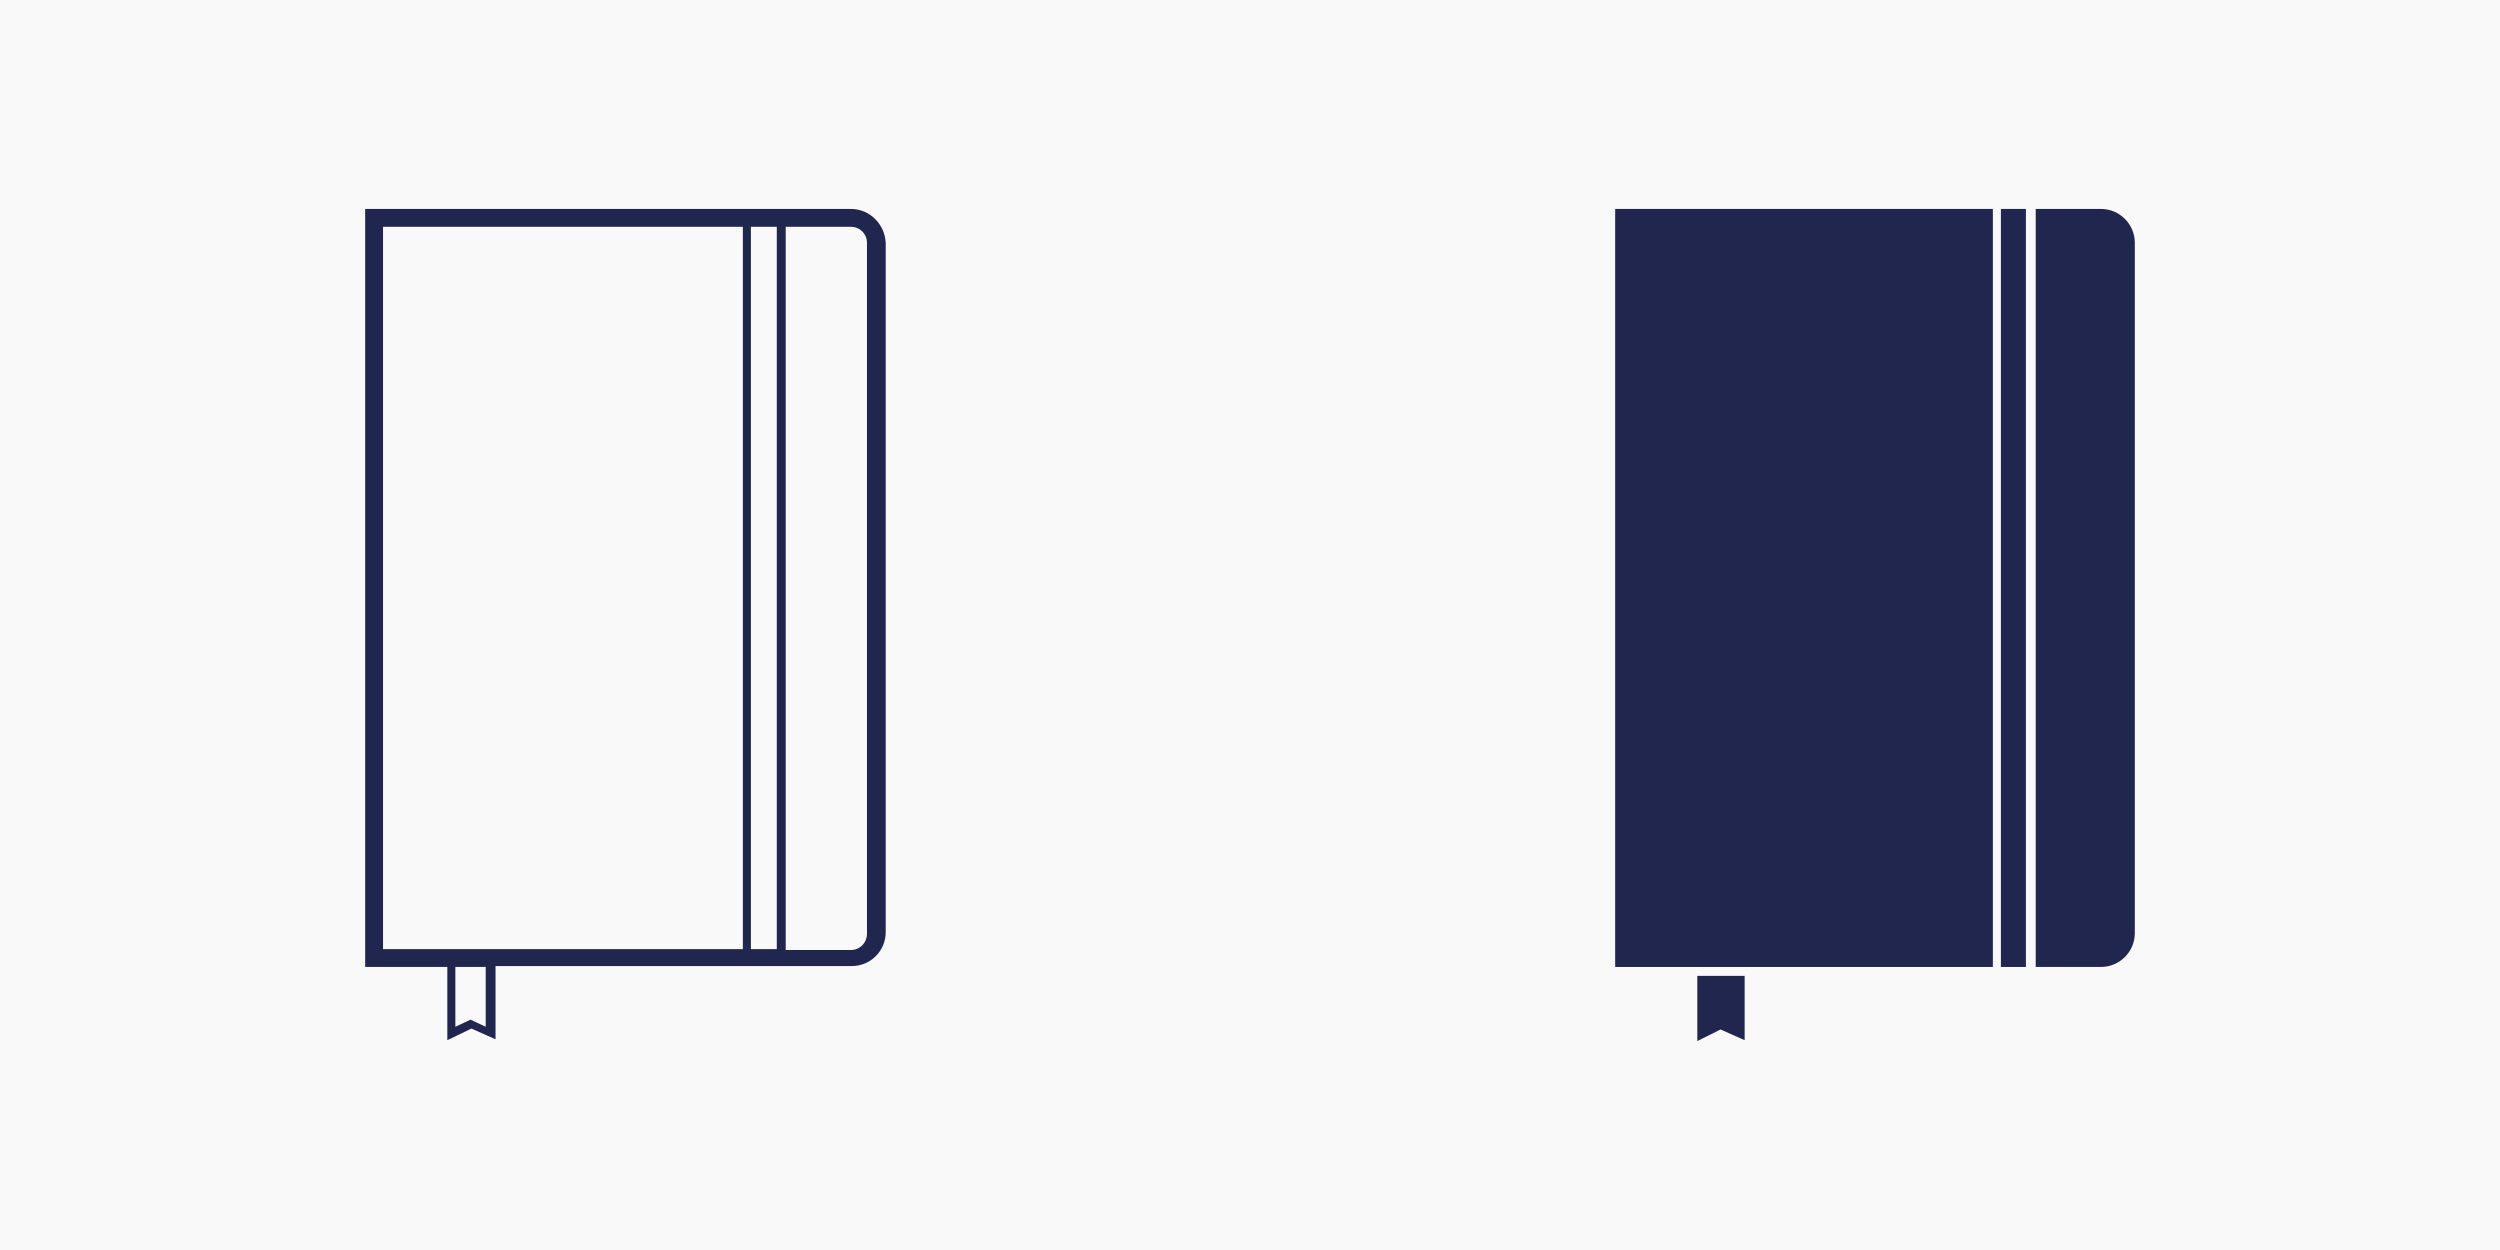 <?xml version="1.0" encoding="utf-8"?>
<!-- Generator: Adobe Illustrator 26.0.2, SVG Export Plug-In . SVG Version: 6.00 Build 0)  -->
<svg version="1.1" id="Laag_1" xmlns="http://www.w3.org/2000/svg" xmlns:xlink="http://www.w3.org/1999/xlink" x="0px" y="0px"
	 viewBox="0 0 280 140" style="enable-background:new 0 0 280 140;" xml:space="preserve">
<rect x="0" y="0" width="280" height="140" fill="#808080" stroke="none"/>
<style type="text/css">
	.st0{fill:#F9F9F9;}
	.st1{fill:#20264E;}
</style>
<g>
	<g>
		<rect class="st0" width="140" height="140"/>
	</g>
	<path class="st1" d="M95.3,23.4H40.9v84.9h9.2v8.2l2.7-1.3l2.7,1.2v-8.2h39.9c2.1,0,3.8-1.7,3.8-3.8V27.2
		C99.1,25.1,97.4,23.4,95.3,23.4z M84.1,106.3V25.4H87v80.9H84.1z M42.9,25.4h40.3v80.9H42.9V25.4z M54.4,115l-1.7-0.8l-1.7,0.8
		v-6.7h3.4V115z M97.1,104.6c0,1-0.8,1.8-1.8,1.8H88V25.4h7.3c1,0,1.8,0.8,1.8,1.8V104.6z"/>
</g>
<g>
	<g>
		<rect x="140" class="st0" width="140" height="140"/>
	</g>
	<g>
		<rect x="224.1" y="23.4" class="st1" width="2.8" height="84.9"/>
		<rect x="180.9" y="23.4" class="st1" width="42.3" height="84.9"/>
		<path class="st1" d="M235.3,23.4H228v84.9h7.3c2.1,0,3.8-1.7,3.8-3.8V27.2C239.1,25.1,237.4,23.4,235.3,23.4z"/>
		<polygon class="st1" points="190.1,116.6 192.7,115.3 195.4,116.5 195.4,109.3 190.1,109.3 		"/>
	</g>
</g>
</svg>
